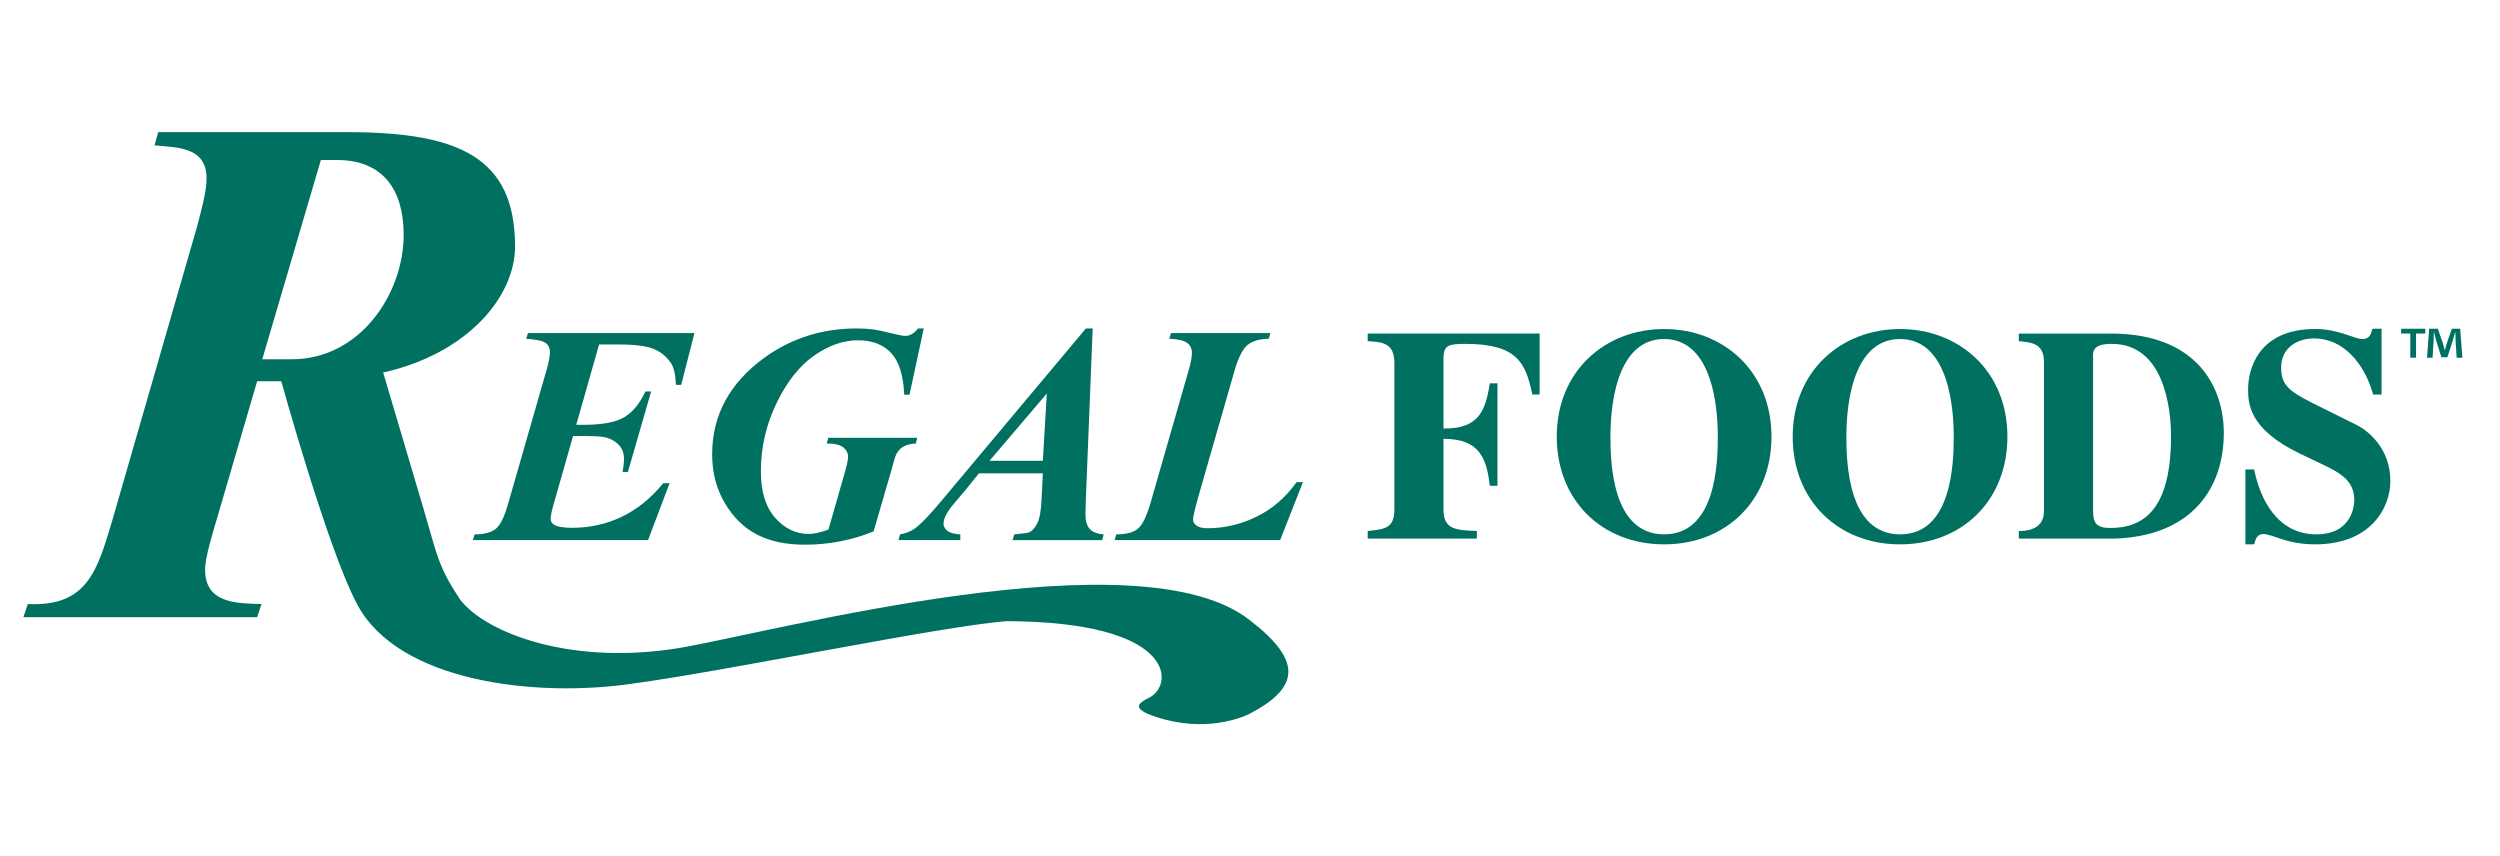 <?xml version="1.0" encoding="UTF-8"?>
<svg id="Layer_1" data-name="Layer 1" xmlns="http://www.w3.org/2000/svg" version="1.1" viewBox="0 0 288 98.646">
  <g>
    <g>
      <path d="M69.015,39.683l-2.631,9.256h.809c2.135,0,3.692-.282,4.671-.846s1.809-1.563,2.49-2.998h.658l-2.68,9.282h-.607c.105-.621.158-1.125.158-1.511,0-.644-.189-1.171-.568-1.581s-.871-.703-1.476-.879c-.396-.117-1.216-.176-2.461-.176h-1.361l-2.28,8.003c-.2.704-.299,1.226-.299,1.566,0,.27.129.487.387.651.376.235,1.087.352,2.133.352,2.01,0,3.902-.425,5.677-1.275,1.775-.85,3.364-2.136,4.767-3.859h.733l-2.478,6.55h-20.182l.202-.658c1.131,0,1.958-.225,2.479-.676s.993-1.442,1.414-2.975l4.411-15.349c.246-.856.369-1.53.369-2.022,0-.445-.162-.788-.487-1.028-.324-.24-1.072-.401-2.244-.484l.202-.658h19.181l-1.528,5.969h-.607c-.048-1.175-.233-2.003-.554-2.485-.501-.752-1.166-1.301-1.995-1.648s-2.173-.52-4.033-.52h-2.27Z" fill="#007161" stroke-width="0"/>
      <path d="M106.418,37.837l-1.644,7.638h-.607c-.094-2.225-.596-3.827-1.505-4.805-.91-.978-2.186-1.467-3.83-1.467-1.691,0-3.381.594-5.071,1.783s-3.131,3.021-4.322,5.498-1.787,5.079-1.787,7.807c0,2.342.549,4.131,1.649,5.366,1.099,1.235,2.388,1.853,3.866,1.853.623,0,1.38-.17,2.271-.509l1.803-6.291c.305-1.054.457-1.745.457-2.073,0-.433-.185-.799-.554-1.098s-1.005-.448-1.908-.448l.176-.658h10.25l-.158.658c-.61.036-1.088.155-1.433.354-.346.2-.618.493-.818.88-.117.23-.299.823-.545,1.779l-2.071,7.114c-2.511,1.021-5.153,1.532-7.927,1.532-2.141,0-3.961-.381-5.462-1.142-1.501-.761-2.744-1.968-3.731-3.619-.986-1.651-1.479-3.531-1.479-5.64,0-4.497,1.996-8.204,5.988-11.12,3.126-2.26,6.673-3.391,10.641-3.391.691,0,1.329.035,1.914.105.433.058,1.194.222,2.282.49.702.175,1.182.263,1.44.263.515,0,1.001-.286,1.457-.858h.658Z" fill="#007161" stroke-width="0"/>
      <path d="M120.137,54.529h-7.364l-1.486,1.841-1.696,2.012c-.328.433-.569.826-.721,1.176-.117.27-.176.539-.176.808,0,.281.149.541.448.781.299.24.794.378,1.486.413v.658h-7.122l.176-.658c.633-.105,1.196-.328,1.688-.667.656-.468,1.6-1.434,2.831-2.897l16.893-20.158h.784l-.782,19.513c-.035,1.02-.052,1.634-.052,1.845,0,.794.162,1.373.486,1.735s.862.572,1.615.631l-.176.658h-10.321l.193-.658c1.019-.094,1.604-.176,1.757-.247.328-.164.627-.507.896-1.029.27-.522.434-1.429.492-2.72l.151-3.037ZM120.137,53.087l.455-7.754-6.604,7.754h6.149Z" fill="#007161" stroke-width="0"/>
      <path d="M147.472,62.217h-19.065l.193-.658c1.137,0,1.967-.219,2.488-.658.522-.439,1.005-1.425,1.451-2.958l4.402-15.314c.246-.844.369-1.506.369-1.987,0-.469-.176-.844-.528-1.125s-1.043-.445-2.075-.492l.194-.658h11.457l-.194.658c-1.102.024-1.925.269-2.471.737-.545.468-1.029,1.421-1.451,2.859l-4.028,14.011c-.516,1.781-.774,2.866-.774,3.252,0,.235.131.454.395.66.264.205.69.307,1.277.307,1.95,0,3.832-.444,5.648-1.332,1.815-.888,3.351-2.214,4.608-3.979h.733l-2.629,6.677Z" fill="#007161" stroke-width="0"/>
    </g>
    <path d="M143.941,71.421c-12.607-9.933-54.294,1.262-65.69,3.229-13.191,2.158-23.011-2.153-25.43-5.856-2.415-3.703-2.501-5.035-3.956-9.931l-4.726-15.949c9.792-2.197,15.195-8.784,15.195-14.523,0-10.294-6.5-13.168-19.329-13.168h-21.778l-.422,1.522c2.613.252,5.991.167,5.991,3.796,0,1.689-.675,3.883-1.097,5.57l-9.791,33.935c-1.687,5.572-2.786,9.876-9.708,9.538l-.505,1.52h26.927l.506-1.52c-2.954-.085-6.501-.085-6.501-3.966,0-1.438.929-4.388,1.351-5.826l4.644-15.869h2.784s5.411,19.556,8.752,25.709c4.748,8.964,20.651,10.784,31.889,9.097,11.256-1.545,35.452-6.608,42.912-7.172,19.384.075,19.26,7.154,16.597,8.722-1.353.67-2.026,1.161-.399,1.929,5.735,2.322,10.358.713,11.736.055,5.799-3.023,6.249-6.102.048-10.842ZM30.212,41.39l6.752-22.957h1.857c5.318,0,7.683,3.46,7.683,8.61,0,6.752-4.984,14.347-12.917,14.347h-3.375Z" fill="#007161" stroke-width="0"/>
    <g>
      <path d="M157.557,38.427h19.808v7.023h-.839c-.767-3.634-1.711-5.834-7.722-5.834-1.885,0-2.514.139-2.514,1.642v8.106c4.33.07,4.856-2.411,5.345-5.206h.873v11.809h-.873c-.384-2.866-.944-5.416-5.345-5.416v8.141c0,2.306,1.396,2.376,3.841,2.481v.873h-12.575v-.873c1.99-.21,3.074-.316,3.074-2.481v-16.91c0-2.306-1.433-2.375-3.074-2.48v-.875h0Z" fill="#007161" stroke-width="0"/>
      <path d="M204.074,50.306c0,7.337-5.206,12.404-12.368,12.404s-12.368-5.067-12.368-12.404c0-7.615,5.624-12.402,12.368-12.402s12.368,4.786,12.368,12.402ZM185.523,50.306c0,3.041.21,11.251,6.184,11.251s6.184-8.21,6.184-11.251c0-5.101-1.294-11.249-6.184-11.249s-6.184,6.148-6.184,11.249Z" fill="#007161" stroke-width="0"/>
      <path d="M231.255,50.306c0,7.337-5.206,12.404-12.368,12.404s-12.368-5.067-12.368-12.404c0-7.615,5.624-12.402,12.368-12.402s12.368,4.786,12.368,12.402ZM212.703,50.306c0,3.041.21,11.251,6.184,11.251s6.184-8.21,6.184-11.251c0-5.101-1.293-11.249-6.184-11.249s-6.184,6.148-6.184,11.249Z" fill="#007161" stroke-width="0"/>
      <path d="M232.563,61.172c2.2,0,2.9-1.013,2.9-2.306v-17.223c0-2.133-1.538-2.202-2.9-2.341v-.874h10.656c9.784,0,12.963,6.08,12.963,11.459,0,6.43-3.773,11.879-12.579,12.159h-11.04v-.874h0ZM241.124,58.796c0,1.397.313,2.027,1.99,2.027,3.912,0,6.989-2.236,6.989-10.587,0-3.179-.805-10.621-6.815-10.621-2.235,0-2.201.873-2.164,1.642v17.539Z" fill="#007161" stroke-width="0"/>
      <path d="M273.377,45.45c-.628-2.445-2.724-6.463-6.846-6.463-1.817,0-3.739,1.048-3.739,3.318,0,1.888.665,2.656,3.6,4.123l5.135,2.55c1.188.594,3.844,2.621,3.844,6.428,0,3.075-2.237,7.303-8.666,7.303-3.318,0-4.891-1.188-5.974-1.188-.733,0-.907.63-1.049,1.188h-1.012v-8.629h1.012c.699,3.528,2.727,7.476,7.162,7.476,4.194,0,4.37-3.459,4.37-3.914,0-2.34-1.643-3.179-3.915-4.262l-2.34-1.118c-5.974-2.866-5.974-5.87-5.974-7.478,0-2.131,1.084-6.882,7.72-6.882,2.795,0,4.438,1.153,5.45,1.153.805,0,.978-.525,1.154-1.188h1.046v7.581h-.978v.002Z" fill="#007161" stroke-width="0"/>
    </g>
  </g>
  <path d="M279.397,37.868v.552h-1.068v2.787h-.663v-2.787h-1.056v-.552h2.787ZM283.006,41.207l-.122-1.964c-.013-.258-.013-.577-.025-.933h-.037c-.086.295-.196.688-.282.995l-.601,1.854h-.688l-.602-1.903c-.061-.245-.159-.65-.233-.945h-.037c0,.307-.012.626-.024.933l-.123,1.964h-.638l.245-3.339h.995l.577,1.633c.086.258.135.503.221.847h.012c.086-.294.159-.589.233-.822l.577-1.657h.958l.258,3.339h-.664v-.002Z" fill="#007161" stroke-width="0"/>
</svg>